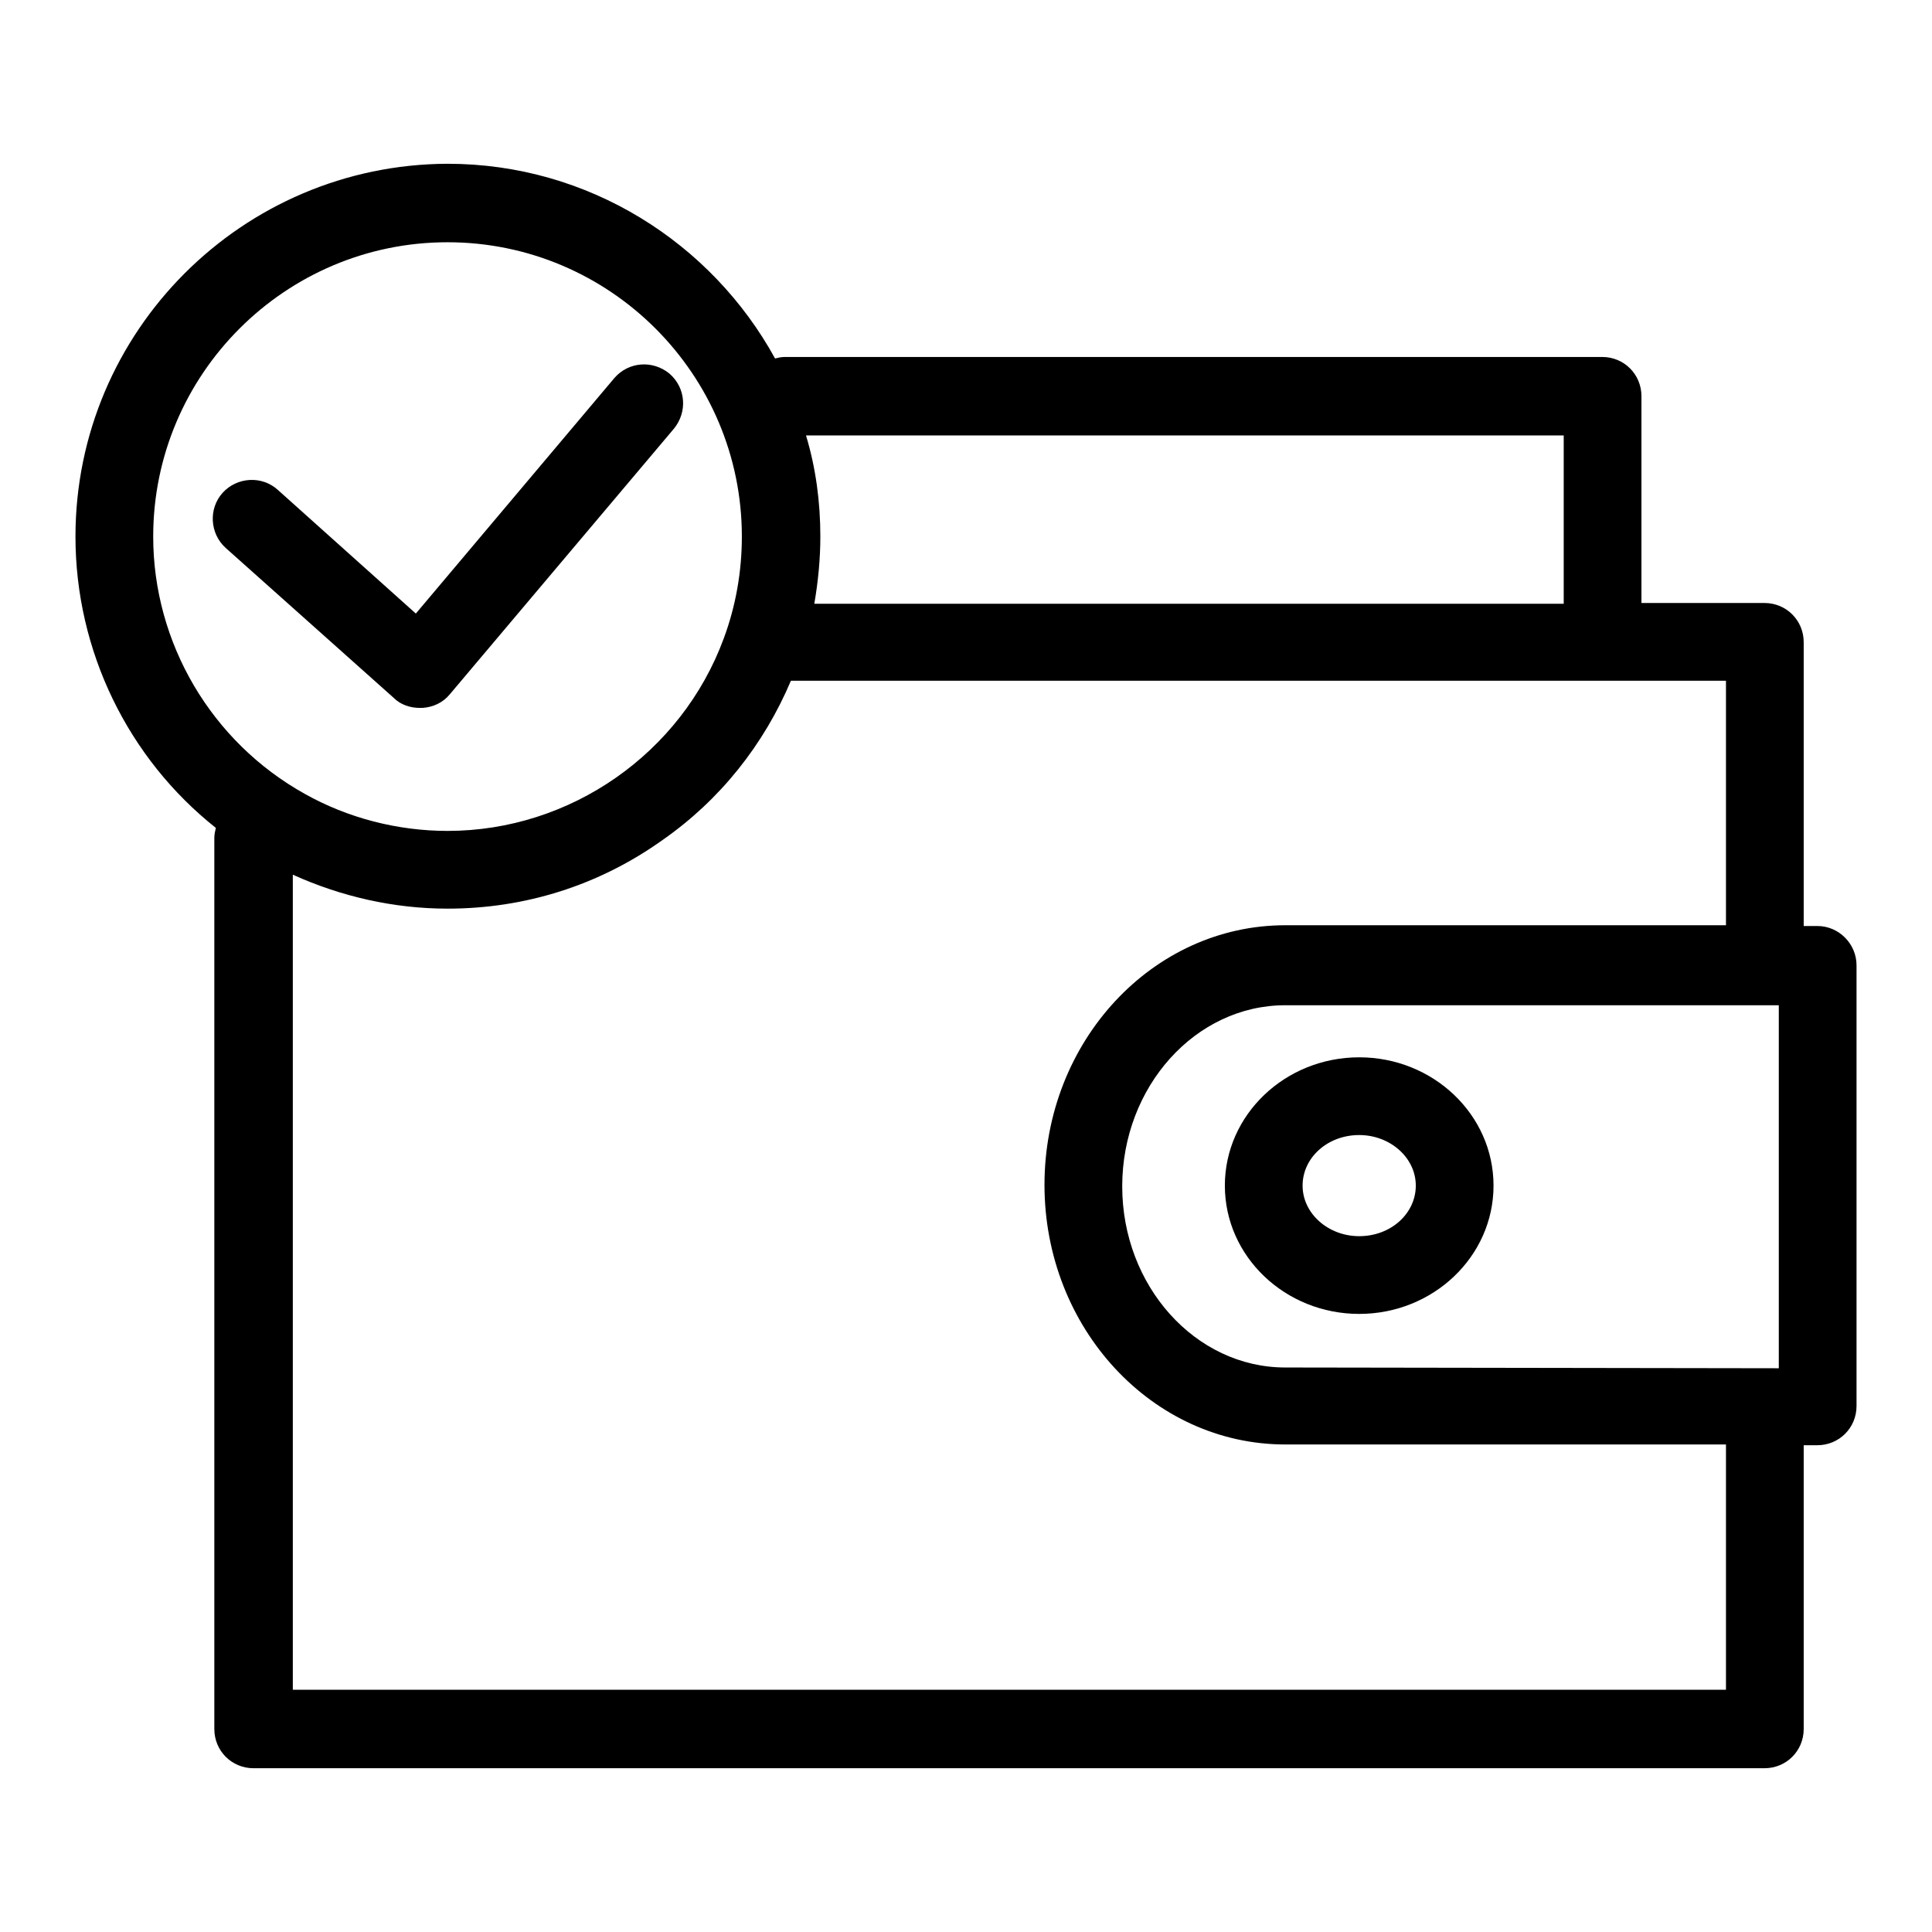 <?xml version="1.0" encoding="utf-8"?>
<!-- Svg Vector Icons : http://www.onlinewebfonts.com/icon -->
<!DOCTYPE svg PUBLIC "-//W3C//DTD SVG 1.1//EN" "http://www.w3.org/Graphics/SVG/1.1/DTD/svg11.dtd">
<svg version="1.1" xmlns="http://www.w3.org/2000/svg" xmlns:xlink="http://www.w3.org/1999/xlink" x="0px" y="0px" viewBox="0 0 256 256" enable-background="new 0 0 256 256" xml:space="preserve">
<g><g><path fill="#000000" d="M55.6,93.8c0.1,0,0.2,0,0.4,0c1.4-0.1,2.7-0.7,3.6-1.8l29.7-35.2c1.8-2.2,1.6-5.4-0.6-7.3c-2.2-1.8-5.4-1.6-7.3,0.6L55.1,81.3L36.8,64.9c-2.1-1.9-5.4-1.7-7.3,0.4s-1.7,5.4,0.4,7.3l22.3,19.9C53.1,93.4,54.4,93.8,55.6,93.8z"/><path fill="#000000" d="M240.8,122.7H239V85.1c0-2.9-2.3-5.2-5.2-5.2h-16.3V52.5c0-2.9-2.3-5.2-5.2-5.2H104c-0.5,0-0.9,0.1-1.3,0.2C94.3,32.2,78,21.7,59.3,21.7C32.1,21.8,10,43.9,10,71.1c0,15.2,7,29.4,18.6,38.6c-0.1,0.4-0.2,0.9-0.2,1.3v118.1c0,2.9,2.3,5.2,5.2,5.2h200.2c2.9,0,5.2-2.3,5.2-5.2v-37.6h1.8c2.9,0,5.2-2.3,5.2-5.2v-58.4C246,125.1,243.7,122.7,240.8,122.7z M170.3,181.2c-11.9,0-21.6-10.8-21.6-24c0-13.2,9.7-24,21.6-24h65.4v48.1L170.3,181.2L170.3,181.2z M207.2,57.7V80h-99.3c0.5-2.9,0.8-5.9,0.8-8.9c0-4.6-0.6-9.1-1.9-13.4H207.2L207.2,57.7z M20.3,71.1c0-21.5,17.5-39,39-39c21.5,0,39,17.5,39,39c0,4.6-0.8,9.2-2.4,13.5c-5.6,15.2-20.3,25.5-36.6,25.5c-6.6,0-13.2-1.7-18.9-4.9C28,98.3,20.3,85.2,20.3,71.1z M228.7,223.9H38.8v-108c6.4,2.9,13.4,4.5,20.5,4.5c10.3,0,20.1-3.1,28.5-9.1c7.6-5.3,13.4-12.6,17-21.1h123.9v32.4h-58.4c-17.6,0-31.9,15.4-31.9,34.4c0,19,14.3,34.4,31.9,34.4h58.4L228.7,223.9L228.7,223.9z"/><path fill="#000000" d="M180.1,140.1c-9.8,0-17.8,7.6-17.8,17c0,9.4,8,17,17.8,17c9.8,0,17.8-7.6,17.8-17C197.9,147.7,189.9,140.1,180.1,140.1z M180.1,163.8c-4.1,0-7.5-3-7.5-6.7s3.3-6.7,7.5-6.7c4.1,0,7.5,3,7.5,6.7S184.3,163.8,180.1,163.8z"/></g></g>
</svg>
